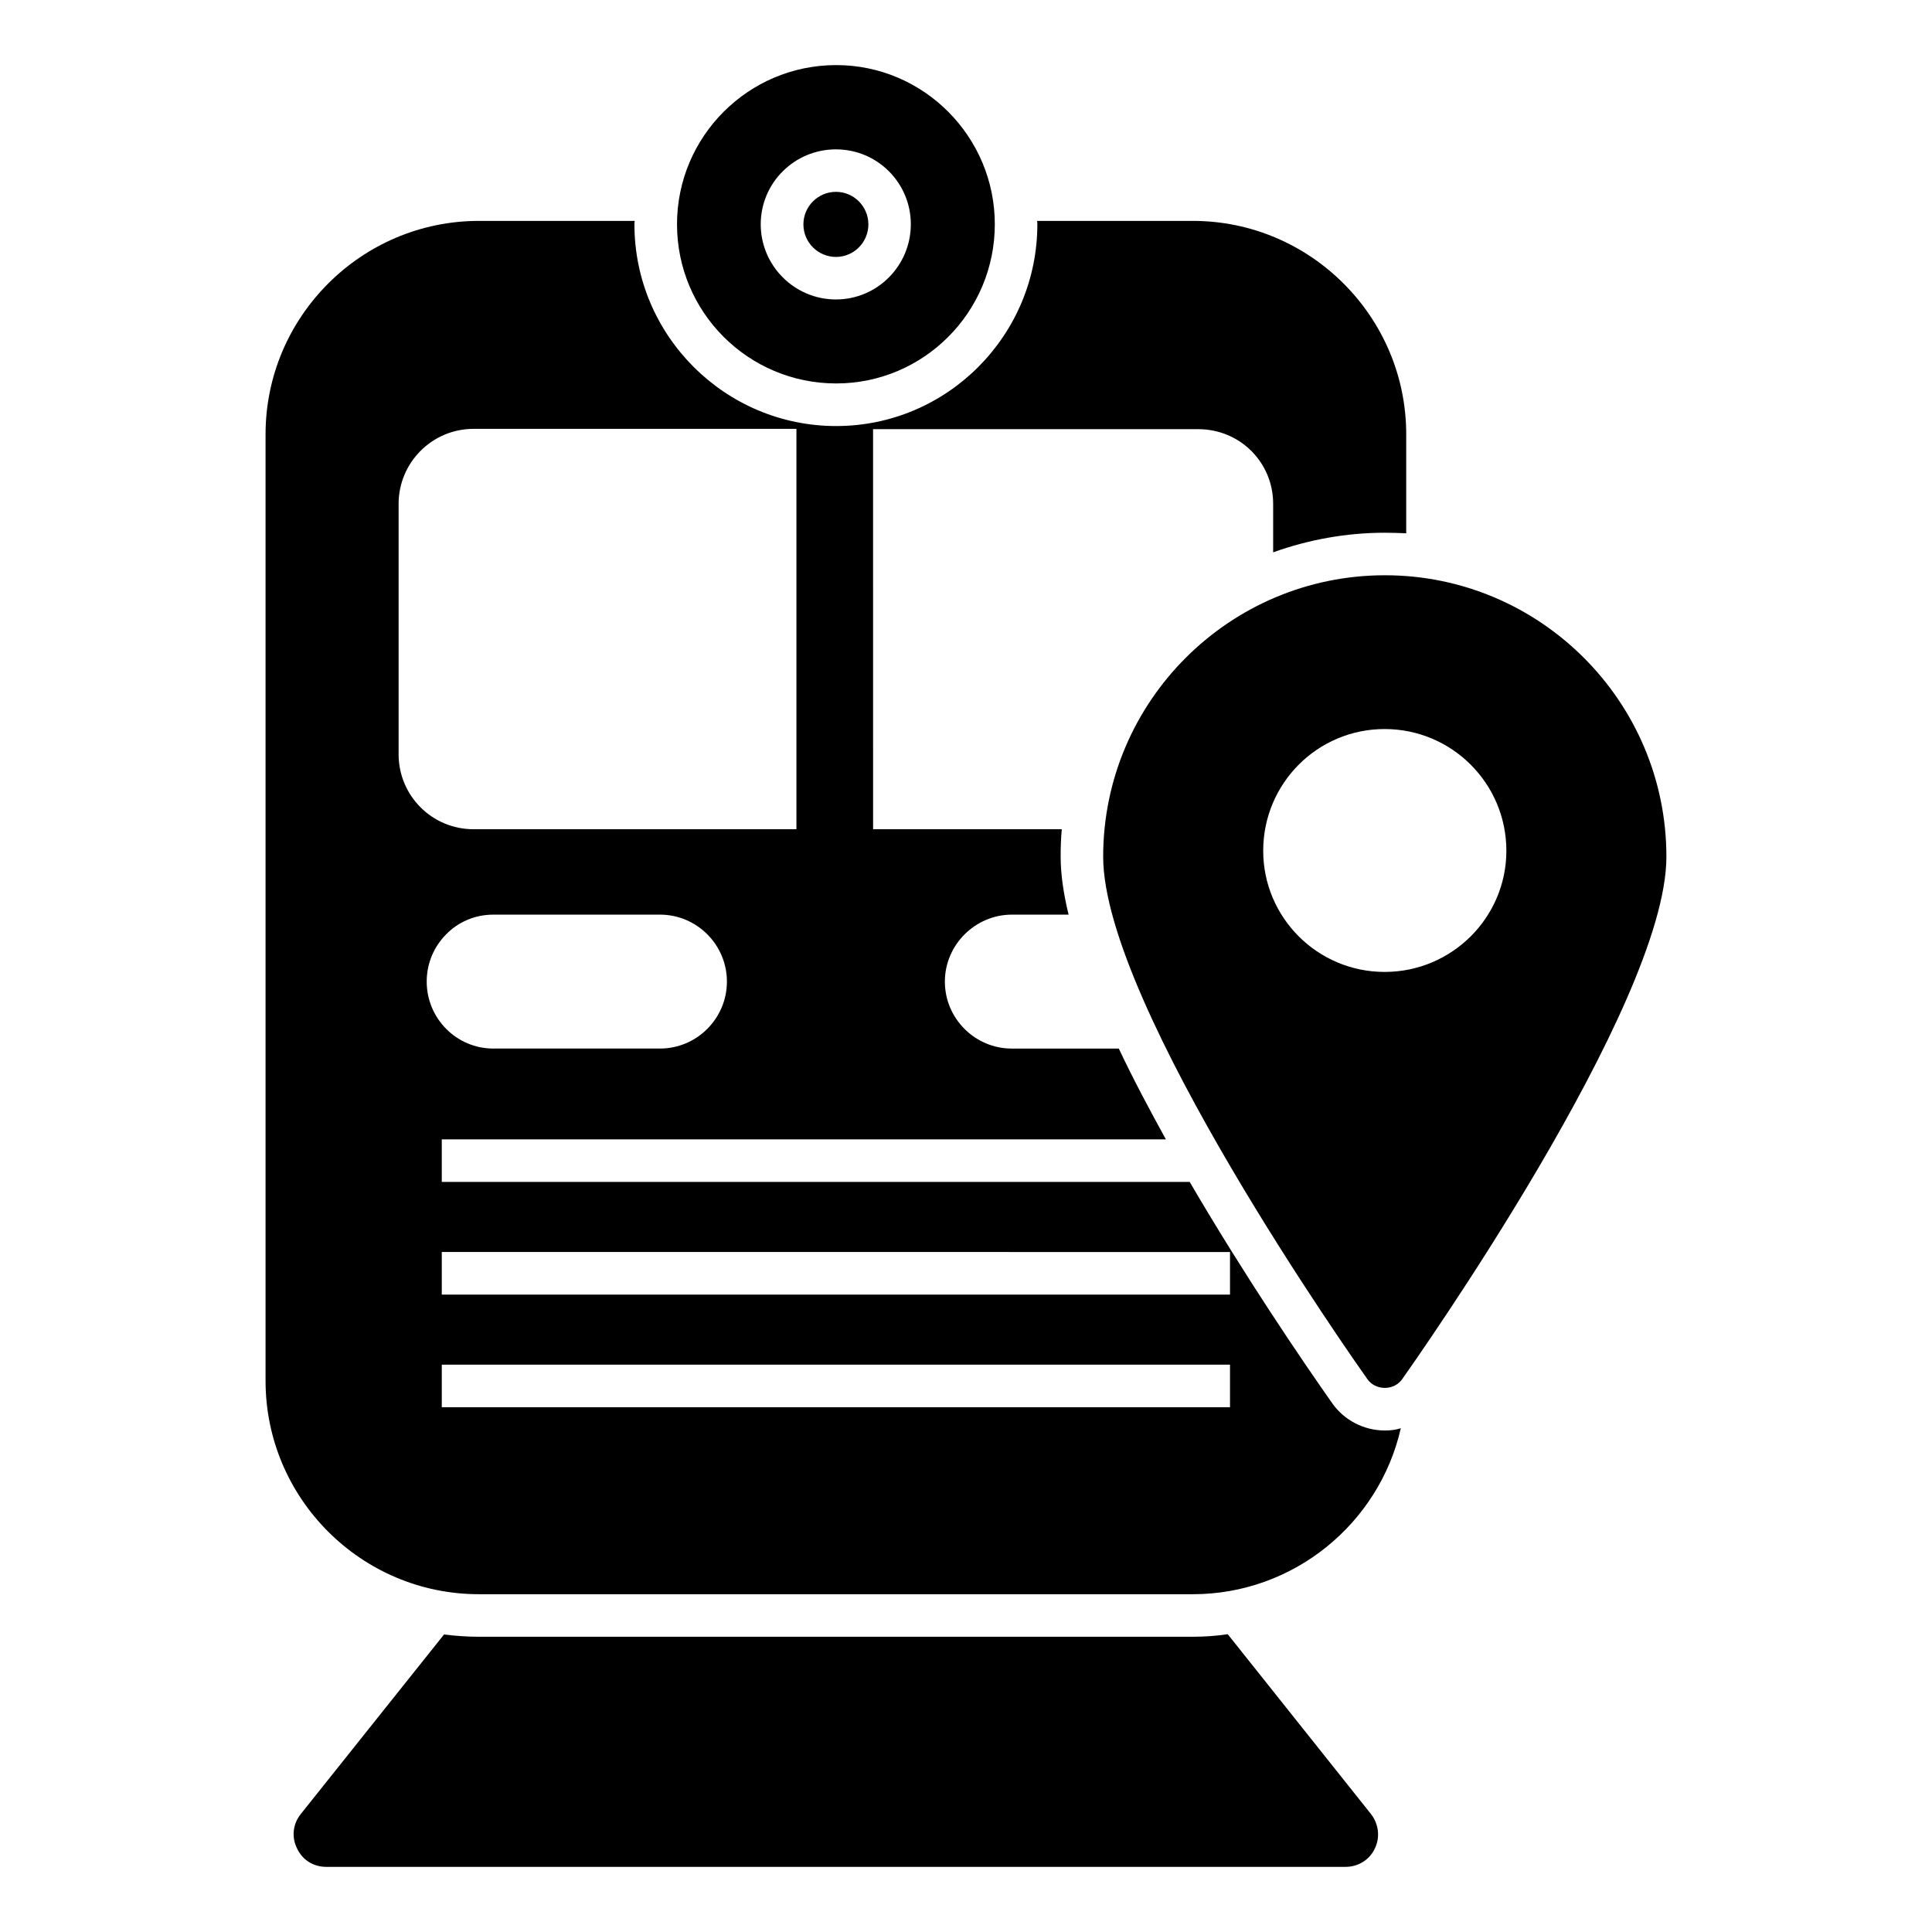 <?xml version="1.0" encoding="UTF-8"?>
<!-- Uploaded to: SVG Find, www.svgrepo.com, Generator: SVG Find Mixer Tools -->
<svg fill="#000000" width="800px" height="800px" version="1.1" viewBox="144 144 512 512" xmlns="http://www.w3.org/2000/svg">
 <g>
  <path d="m511.02 285.18c1.879 0 3.762 0.074 5.641 0.148v-26.242c0-31.133-25.418-56.547-56.547-56.547h-41.281c0.074 0.301 0.074 0.602 0.074 0.902 0 29.477-23.91 53.465-53.312 53.465-29.477 0-53.465-23.988-53.465-53.465 0-0.301 0-0.602 0.074-0.902h-41.281c-31.133 0-56.547 25.414-56.547 56.547v250.85c0 31.207 25.418 56.547 56.547 56.547h189.19c26.77 0 49.402-18.801 55.117-43.988-1.352 0.449-2.781 0.602-4.211 0.602-5.562 0-10.754-2.707-13.91-7.144-7.672-10.902-23.16-33.613-37.824-58.727h-198.21v-11.281h191.9c-4.438-8.047-8.723-16.094-12.48-24.062h-28.348c-9.773 0-17.746-7.969-17.746-17.746 0-4.887 2.031-9.324 5.188-12.484 3.234-3.234 7.672-5.266 12.559-5.266h15.039c-1.352-5.562-2.106-10.754-2.106-15.34 0-2.481 0.074-4.887 0.301-7.293h-50.004l-0.004-106.02h86.172c11.055 0 19.852 8.797 19.852 19.777v12.859c9.254-3.312 19.254-5.191 29.629-5.191zm-41.055 231.75h-208.89v-11.281h208.89zm0-41.133v11.281l-208.89-0.004v-11.281zm-151.07-53.918h-44.141c-9.777 0-17.672-7.969-17.672-17.746 0-4.887 1.957-9.324 5.188-12.559 3.16-3.234 7.594-5.188 12.484-5.188h44.141c9.773 0 17.746 7.969 17.746 17.746-0.004 9.777-7.973 17.746-17.746 17.746zm36.168-58.125h-85.574c-10.98 0-19.852-8.871-19.852-19.852v-66.398c0-10.902 8.871-19.852 19.852-19.852h85.574z"/>
  <path d="m508.32 633.93c-1.426 3.004-4.434 4.809-7.742 4.809h-270.11c-3.383 0-6.316-1.805-7.746-4.887-1.504-3.008-1.129-6.465 0.977-9.098l37.973-47.598c3.008 0.375 6.09 0.602 9.25 0.602h189.19c3.16 0 6.242-0.227 9.25-0.676l37.973 47.672c2.035 2.633 2.484 6.168 0.98 9.176z"/>
  <path d="m365.54 194.84c-4.758 0-8.629 3.871-8.629 8.621 0 4.758 3.871 8.629 8.629 8.629 4.738 0 8.59-3.871 8.59-8.629 0-4.75-3.856-8.621-8.59-8.621z"/>
  <path d="m365.6 161.25c-23.309 0-42.184 18.949-42.184 42.184 0 23.309 18.875 42.184 42.184 42.184 23.16 0 42.035-18.875 42.035-42.184 0-23.234-18.875-42.184-42.035-42.184zm-0.074 62.109c-10.98 0-19.926-8.949-19.926-19.926 0-10.98 8.949-19.852 19.926-19.852 10.977 0 19.852 8.871 19.852 19.852-0.004 10.98-8.875 19.926-19.852 19.926z"/>
  <path d="m511.02 296.45c-41.207 0-74.668 33.461-74.668 74.594 0 39.402 67.148 134.38 70.008 138.43 1.055 1.504 2.781 2.332 4.66 2.332 1.805 0 3.535-0.828 4.586-2.332 2.859-4.059 70.008-99.031 70.008-138.43 0-41.129-33.461-74.594-74.594-74.594zm-0.074 105.12c-17.82 0-32.184-14.438-32.184-32.109 0-17.82 14.363-32.258 32.184-32.258 17.82 0 32.258 14.438 32.258 32.258 0 17.672-14.438 32.109-32.258 32.109z"/>
 </g>
</svg>